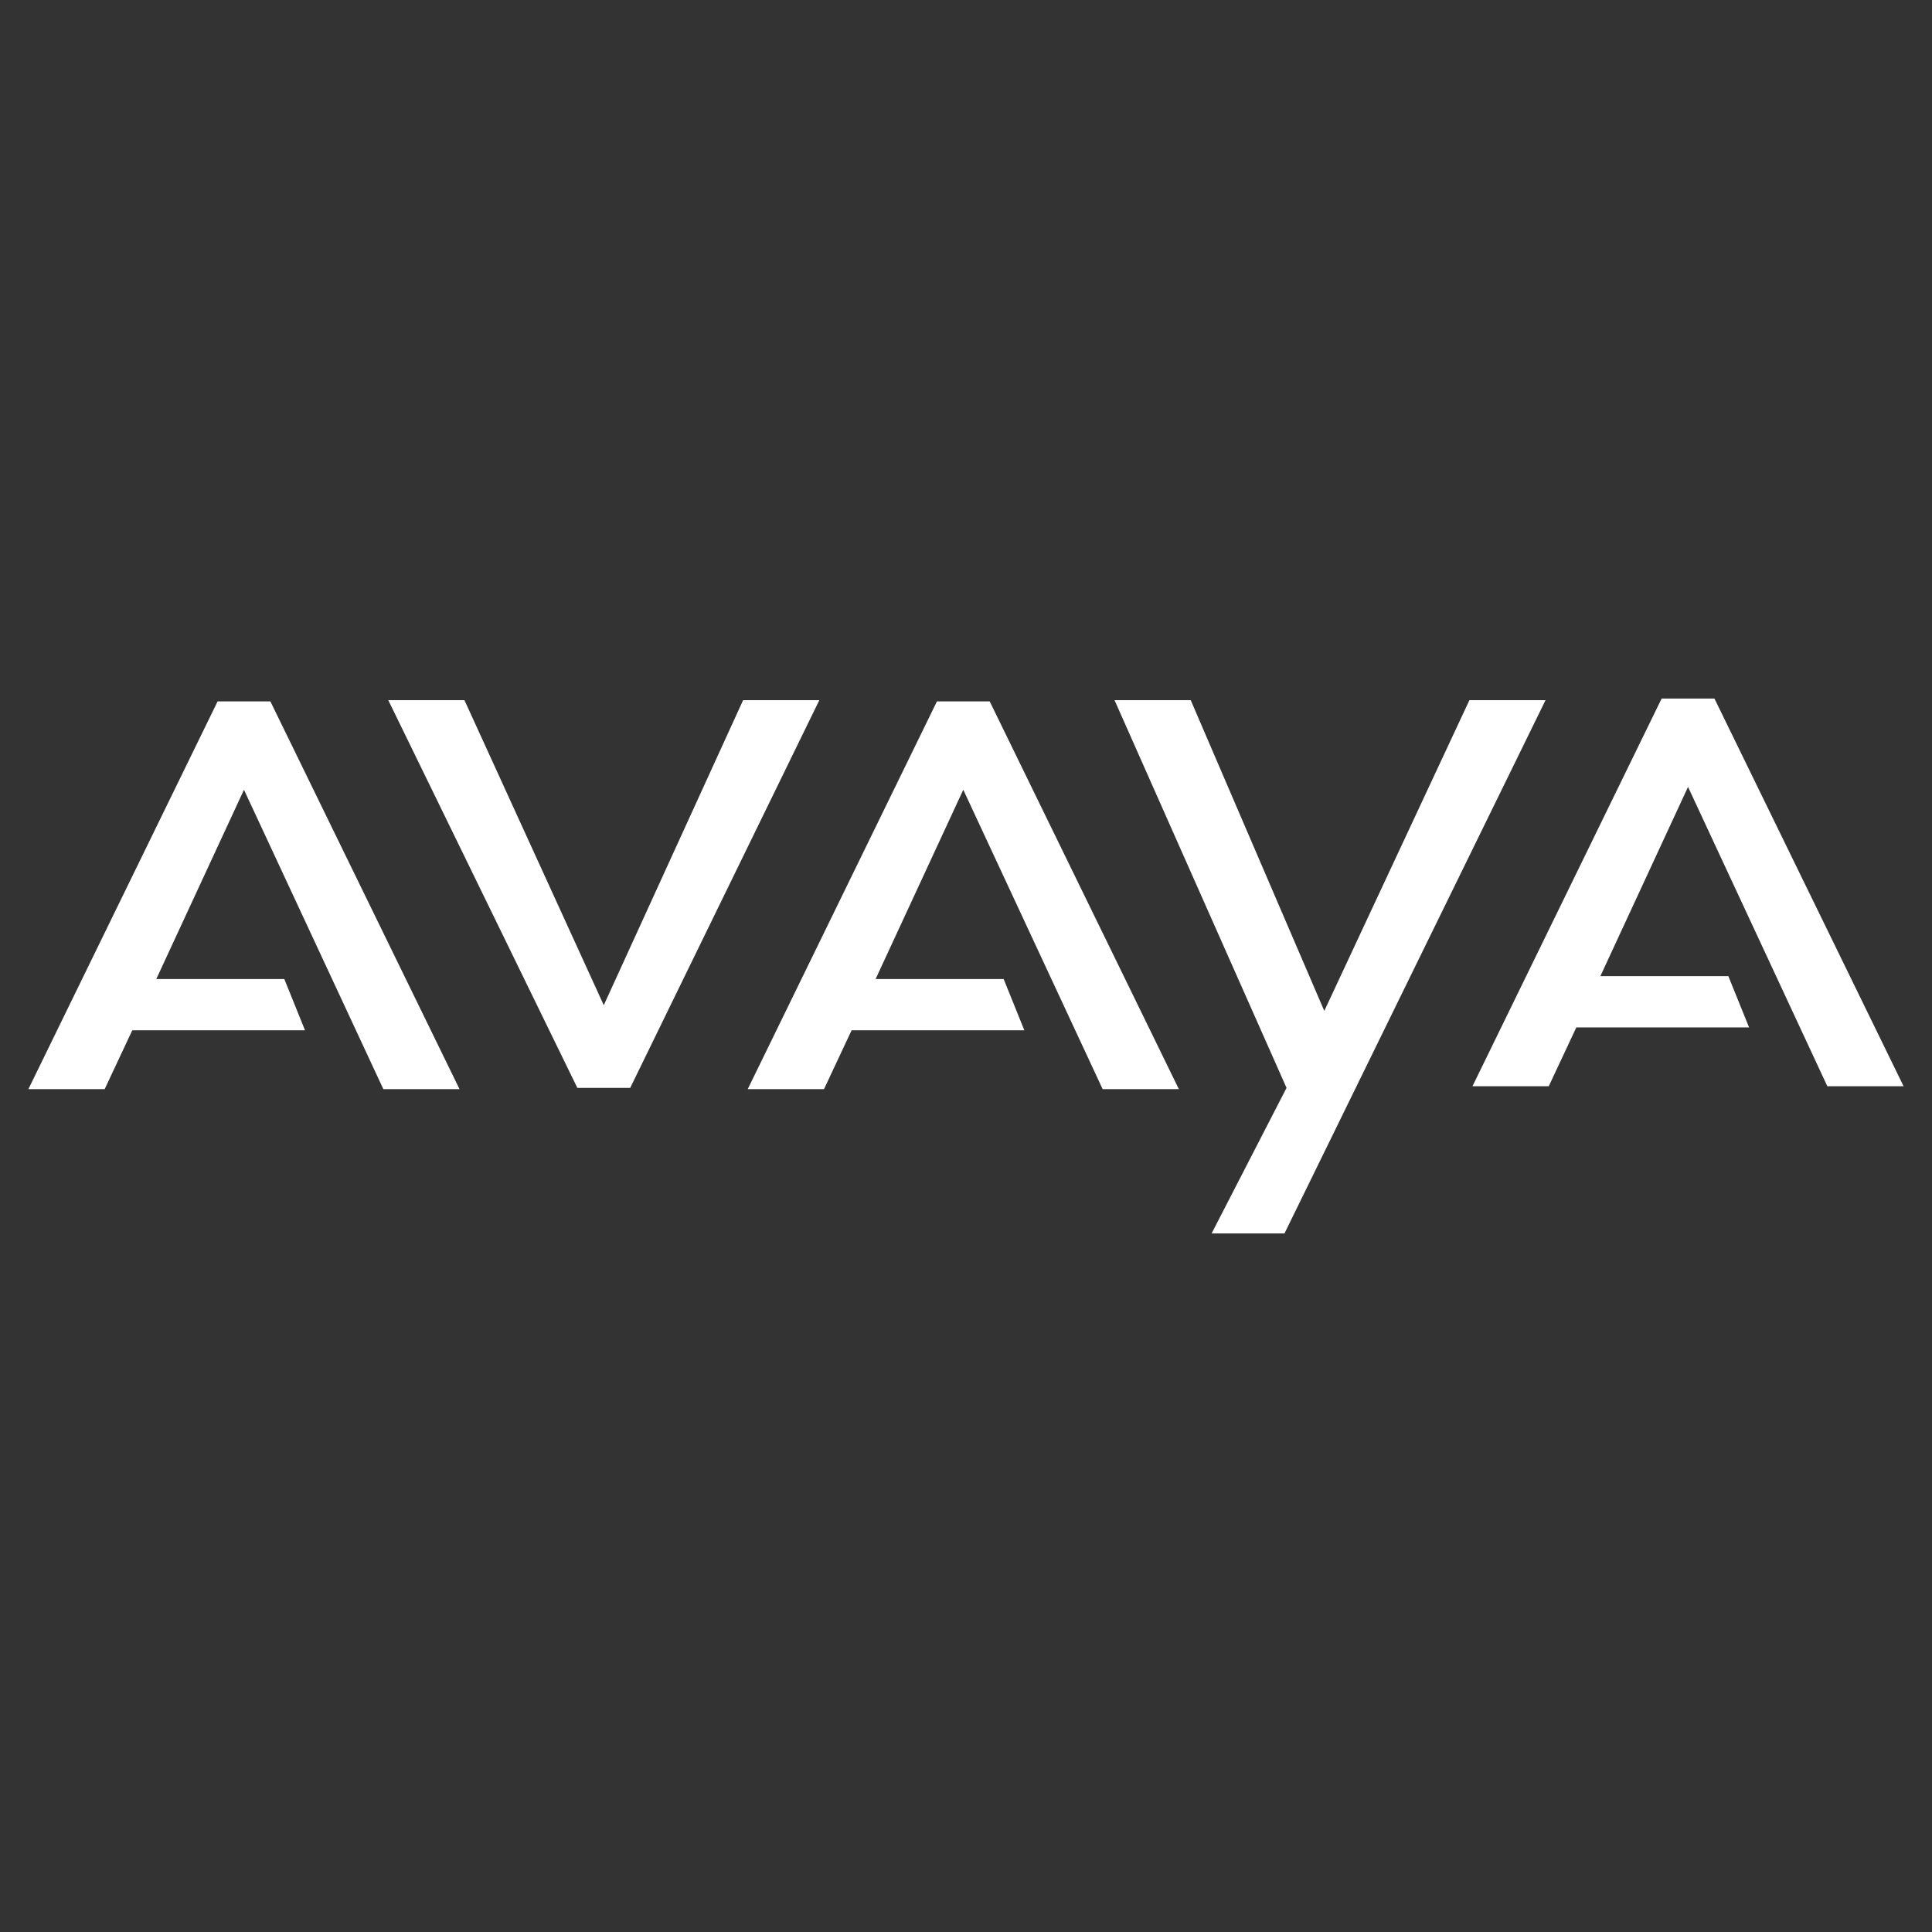 <svg xmlns="http://www.w3.org/2000/svg" id="avaya-logo-vector" width="225.171" height="225.171" viewBox="0 0 225.171 225.171"><rect x="0" y="0" width="225.171" height="225.171" fill="#333333" stroke="none"/><path id="Path_1732" data-name="Path 1732" d="M0,225.171H225.171V0H0Z" fill="rgba(255,255,255,0)"></path><path id="Path_1733" data-name="Path 1733" d="M186.041,102.051h14.919l2.415,5.973H183.241l-3.216,6.858h-8.89l22.049-45.188h6.153l22.046,45.188h-8.887l-16.237-34.89-10.217,22.058Zm-168.3.333H32.659l2.413,5.975H14.94l-3.216,6.856H2.833L24.884,70.028h6.152L53.08,115.215H44.2L27.957,80.325,17.74,102.384Zm83.836,0h14.919l2.412,5.975H98.775l-3.215,6.856h-8.89L108.72,70.028h6.152l22.044,45.187h-8.883l-16.241-34.89-10.217,22.058Zm-56.8-32.5,22.035,45.188h6.159L95.014,69.883H86.132l-16.24,35.551L53.653,69.883H44.779Zm104.448,62.153,30.427-62.153h-8.872L153.867,106.1,138.3,69.883h-8.88l20.046,45.188-8.733,16.965h8.5Z" transform="translate(0.477 11.72)" fill="#fff" fill-rule="evenodd"></path></svg>